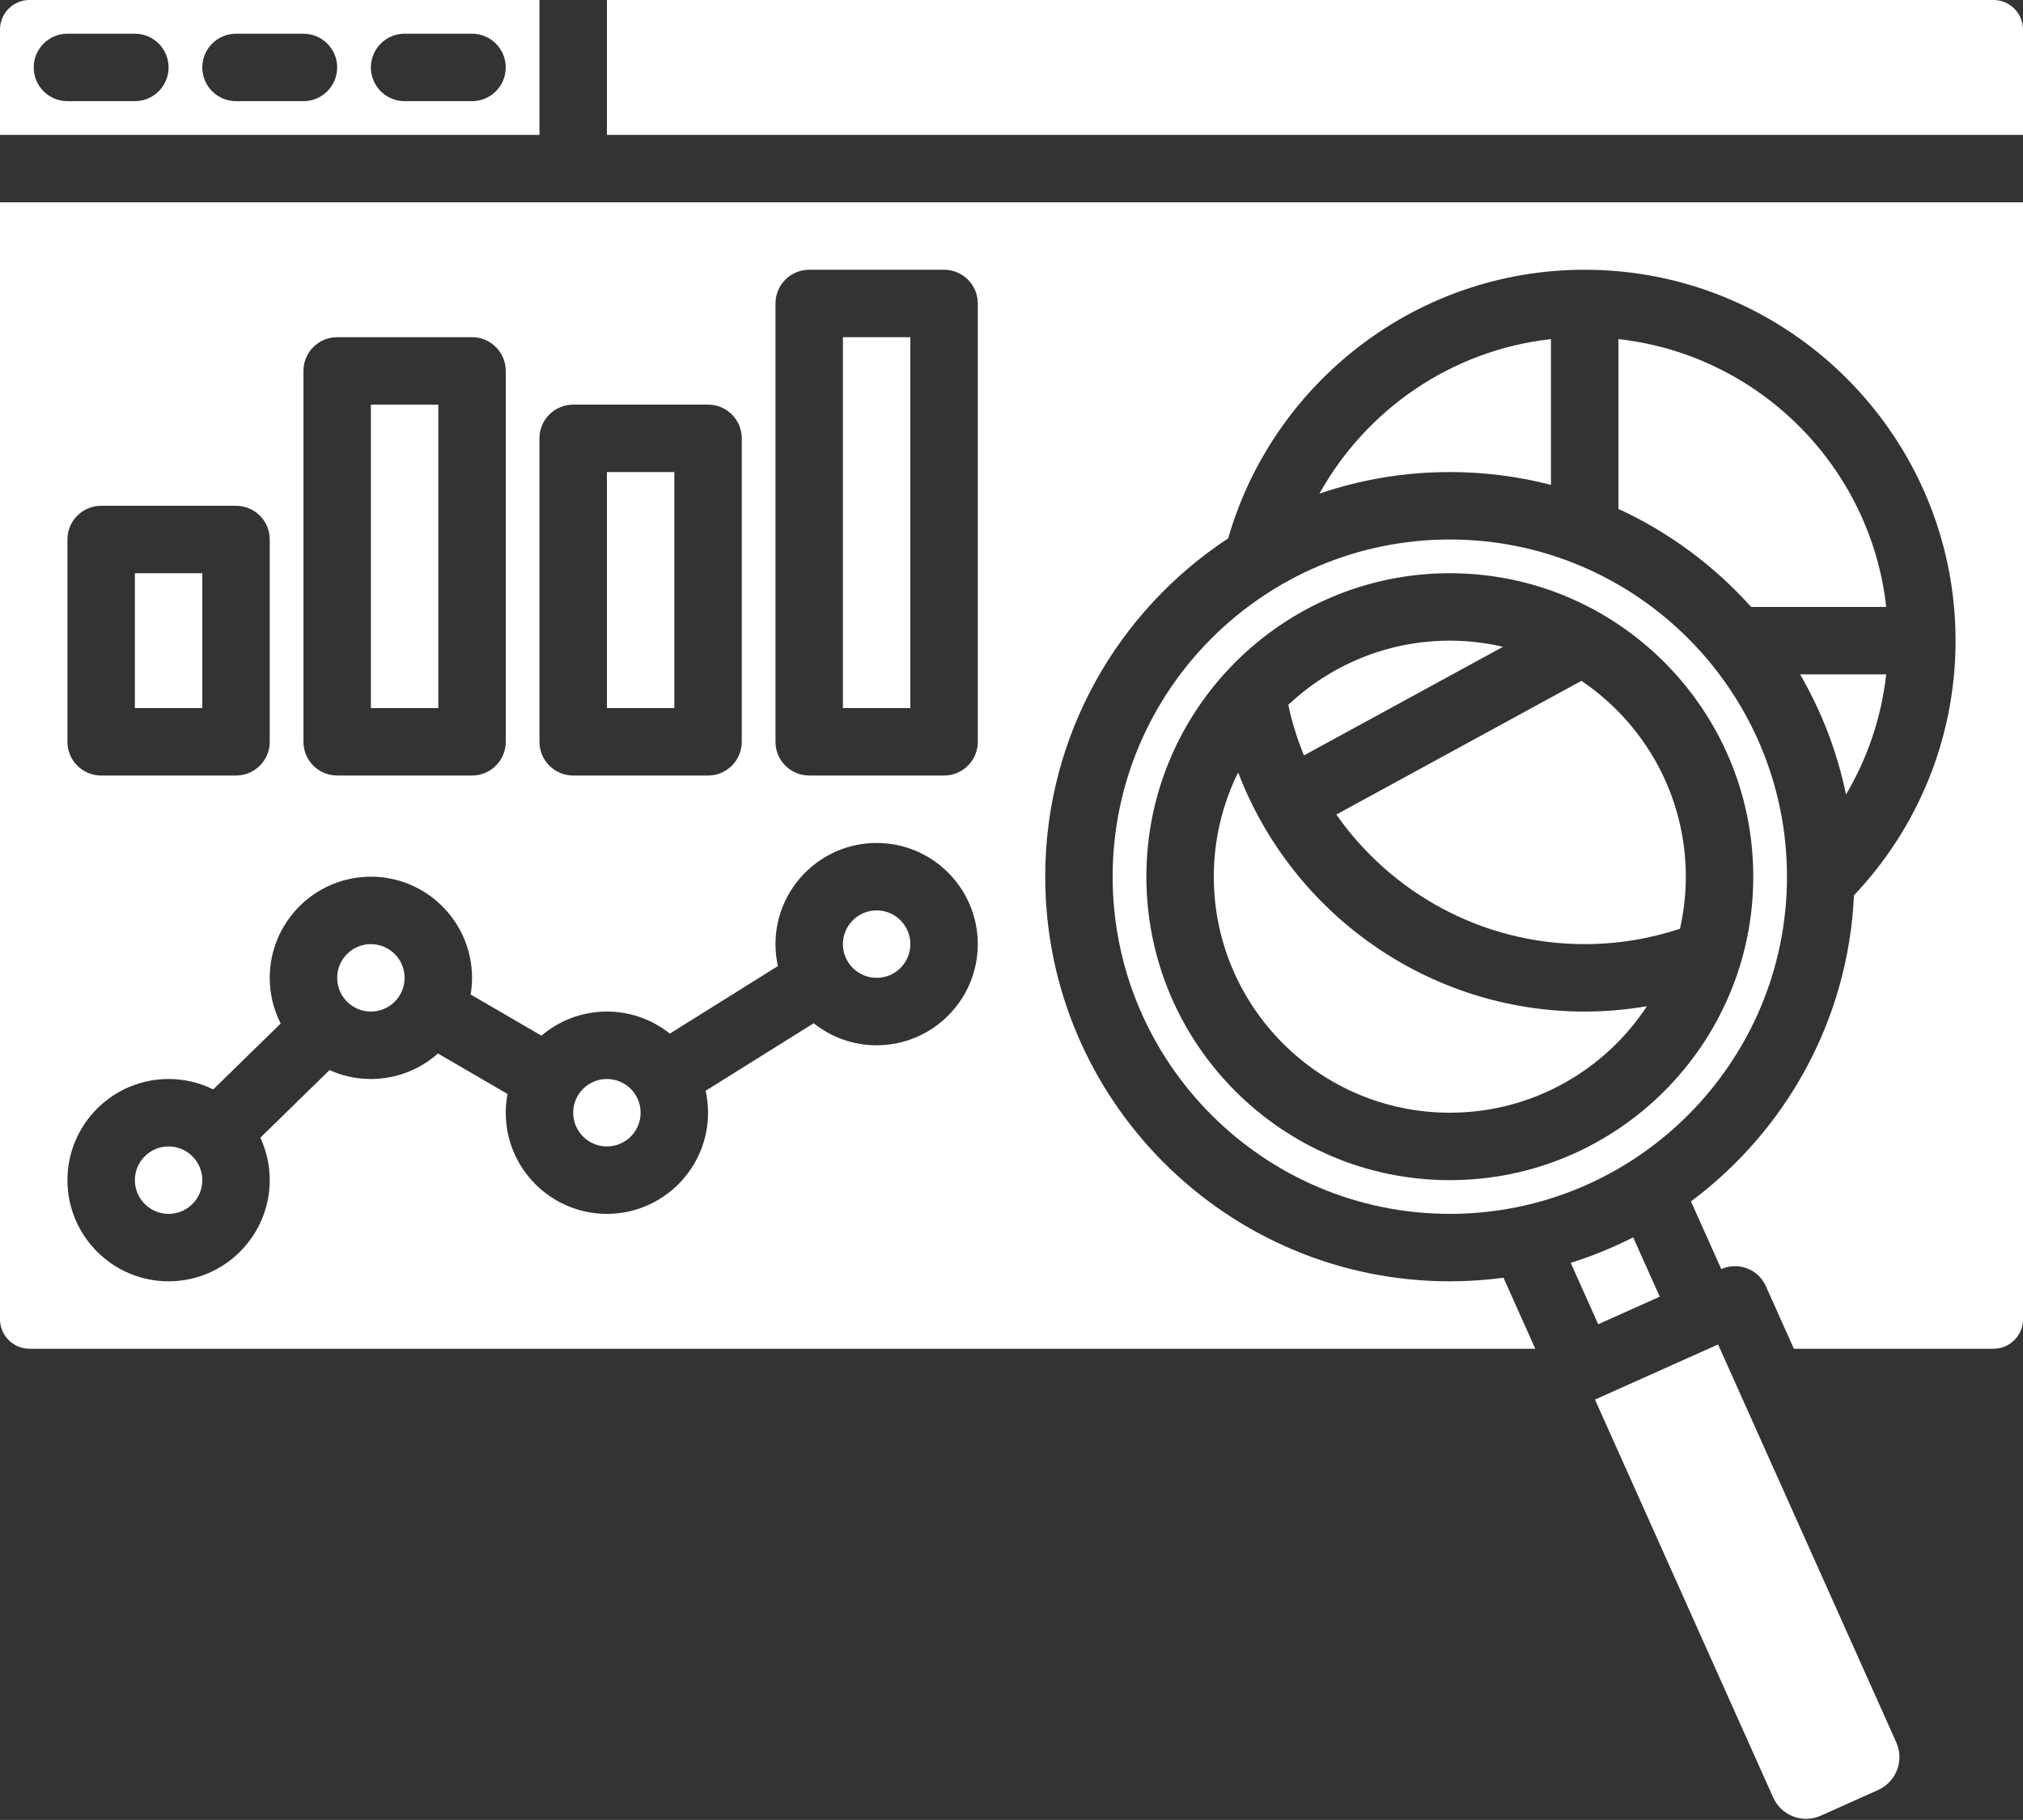 <?xml version="1.0" encoding="UTF-8" standalone="no"?><svg xmlns="http://www.w3.org/2000/svg" xmlns:xlink="http://www.w3.org/1999/xlink" fill="#ffffff" height="431.8" preserveAspectRatio="xMidYMid meet" version="1" viewBox="16.0 40.0 480.0 431.8" width="480" zoomAndPan="magnify"><rect x="16.0" y="40.0" width="480.0" height="431.8" fill="#333333" stroke="none"/><g id="change1_1"><path d="M409.81,347.646l-6.307-14.083c-4.728,2.413-9.681,4.446-14.818,6.058l6.522,14.564L409.81,347.646z"/><path d="M400,120.455v40.286c12.041,5.542,22.745,13.503,31.488,23.259h32.057C459.843,150.68,433.32,124.157,400,120.455z"/><path d="M463.541,200h-20.428c5.06,8.728,8.786,18.322,10.895,28.501C459.061,219.969,462.391,210.312,463.541,200z"/><path d="M423.65,358.979l-29.204,13.079l42.285,94.419c0.934,2.083,2.621,3.678,4.754,4.491c2.132,0.812,4.454,0.748,6.537-0.186 l13.609-6.095c4.3-1.925,6.23-6.99,4.305-11.291L423.65,358.979z"/><path d="M216 120H232V208H216z"/><path d="M280,248c0,44.112,35.888,80,80,80s80-35.888,80-80s-35.888-80-80-80S280,203.888,280,248z M360,176 c39.701,0,72,32.299,72,72s-32.299,72-72,72s-72-32.299-72-72S320.299,176,360,176z"/><path d="M144,40H23c-3.859,0-7,3.14-7,7v25h128V40z M48,64H32c-4.418,0-8-3.582-8-8s3.582-8,8-8h16c4.418,0,8,3.582,8,8 S52.418,64,48,64z M88,64H72c-4.418,0-8-3.582-8-8s3.582-8,8-8h16c4.418,0,8,3.582,8,8S92.418,64,88,64z M128,64h-16 c-4.418,0-8-3.582-8-8s3.582-8,8-8h16c4.418,0,8,3.582,8,8S132.418,64,128,64z"/><path d="M392,264c7.896,0,15.497-1.285,22.61-3.647c0.899-3.977,1.39-8.108,1.39-12.353c0-19.326-9.842-36.396-24.776-46.464 l-58.157,31.722C346.091,251.83,367.64,264,392,264z"/><path d="M384,155.037v-34.584c-23.65,2.629-43.863,16.762-54.933,36.661C338.778,153.801,349.182,152,360,152 C368.284,152,376.326,153.055,384,155.037z"/><path d="M160 152H176V208H160z"/><path d="M360,304c19.536,0,36.758-10.062,46.781-25.27c-4.809,0.818-9.742,1.27-14.781,1.27c-37.514,0-69.589-23.608-82.222-56.739 C306.085,230.726,304,239.123,304,248C304,278.878,329.121,304,360,304z"/><path d="M372.628,193.454C368.567,192.513,364.344,192,360,192c-14.822,0-28.307,5.799-38.335,15.234 c0.895,4.139,2.15,8.145,3.724,11.987L372.628,193.454z"/><circle cx="56" cy="320" r="8"/><circle cx="104" cy="272" r="8"/><path d="M16,353c0,3.86,3.141,7,7,7h357.28l-7.545-16.846C368.567,343.708,364.317,344,360,344c-52.935,0-96-43.065-96-96 c0-33.534,17.287-63.102,43.414-80.275C317.977,130.971,351.895,104,392,104c48.523,0,88,39.477,88,88 c0,23.383-9.175,44.656-24.106,60.43c-1.356,29.698-16.266,55.921-38.678,72.609l7.196,16.068l0,0 c4.031-1.806,8.765-0.001,10.57,4.031L441.639,360H489c3.859,0,7-3.14,7-7V88H16V353z M200,112c0-4.418,3.582-8,8-8h32 c4.418,0,8,3.582,8,8v104c0,4.418-3.582,8-8,8h-32c-4.418,0-8-3.582-8-8V112z M144,144c0-4.418,3.582-8,8-8h32c4.418,0,8,3.582,8,8 v72c0,4.418-3.582,8-8,8h-32c-4.418,0-8-3.582-8-8V144z M88,128c0-4.418,3.582-8,8-8h32c4.418,0,8,3.582,8,8v88 c0,4.418-3.582,8-8,8H96c-4.418,0-8-3.582-8-8V128z M32,168c0-4.418,3.582-8,8-8h32c4.418,0,8,3.582,8,8v48c0,4.418-3.582,8-8,8H40 c-4.418,0-8-3.582-8-8V168z M56,296c3.801,0,7.396,0.892,10.594,2.472l16.005-15.631C80.941,279.582,80,275.9,80,272 c0-13.234,10.767-24,24-24s24,10.766,24,24c0,1.346-0.117,2.665-0.331,3.951l16.805,9.769c4.189-3.563,9.609-5.72,15.526-5.72 c5.642,0,10.832,1.962,14.934,5.233l25.642-16.026C200.203,267.529,200,265.788,200,264c0-13.234,10.767-24,24-24s24,10.766,24,24 s-10.767,24-24,24c-5.642,0-10.831-1.962-14.933-5.232l-25.642,16.026c0.373,1.677,0.575,3.418,0.575,5.206 c0,13.234-10.767,24-24,24s-24-10.766-24-24c0-1.522,0.149-3.01,0.421-4.454l-16.511-9.599C115.671,293.709,110.099,296,104,296 c-3.497,0-6.817-0.758-9.816-2.108l-16.411,16.027C79.198,312.987,80,316.401,80,320c0,13.234-10.767,24-24,24s-24-10.766-24-24 S42.767,296,56,296z"/><path d="M489,40H160v32h336V47C496,43.14,492.859,40,489,40z"/><circle cx="160" cy="304" r="8"/><circle cx="224" cy="264" r="8"/><path d="M104 136H120V208H104z"/><path d="M48 176H64V208H48z"/></g></svg>